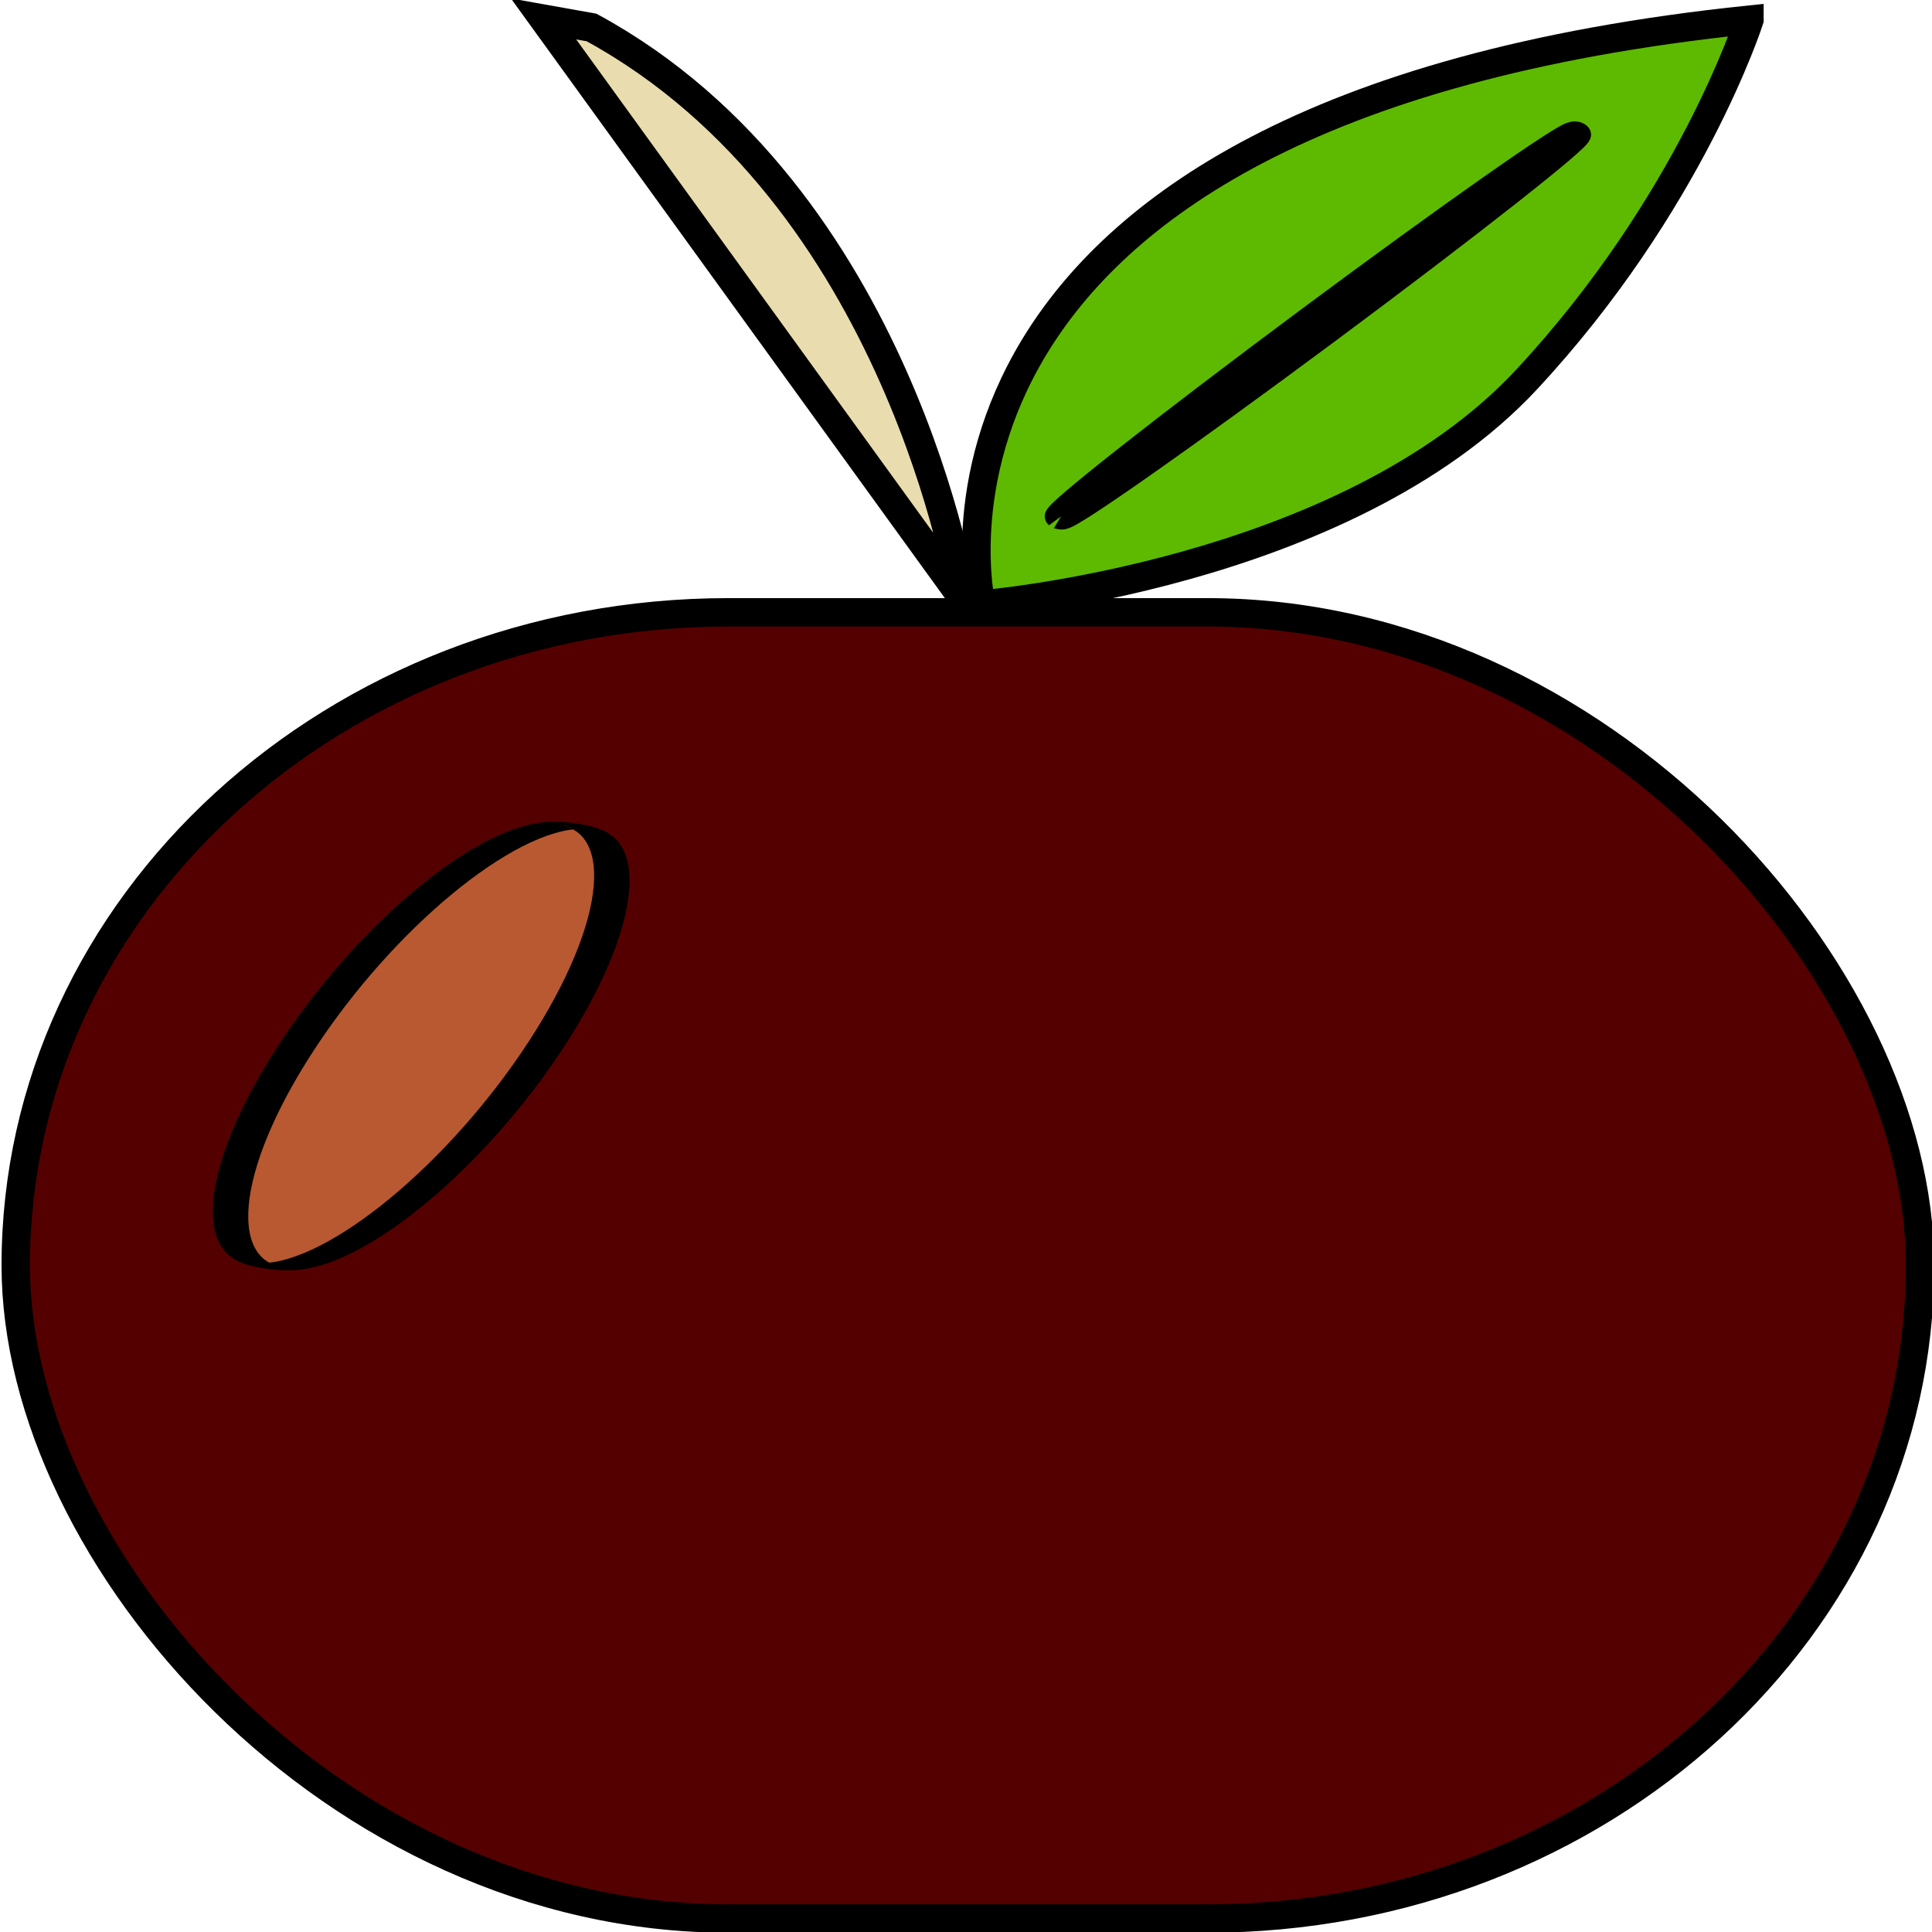 <?xml version="1.0" encoding="UTF-8" standalone="no"?>
<!-- Created with Inkscape (http://www.inkscape.org/) -->

<svg
   xmlns:osb="http://www.openswatchbook.org/uri/2009/osb"
   xmlns:dc="http://purl.org/dc/elements/1.1/"
   xmlns:cc="http://creativecommons.org/ns#"
   xmlns:rdf="http://www.w3.org/1999/02/22-rdf-syntax-ns#"
   xmlns:svg="http://www.w3.org/2000/svg"
   xmlns="http://www.w3.org/2000/svg"
   xmlns:sodipodi="http://sodipodi.sourceforge.net/DTD/sodipodi-0.dtd"
   xmlns:inkscape="http://www.inkscape.org/namespaces/inkscape"
   width="68"
   height="68"
   id="svg2"
   version="1.1"
   inkscape:version="0.48.4 r9939"
   sodipodi:docname="junest.svg">
  <title
     id="title2991">JuNest</title>
  <defs
     id="defs4">
    <linearGradient
       id="linearGradient5310"
       osb:paint="solid">
      <stop
         style="stop-color:#000000;stop-opacity:1;"
         offset="0"
         id="stop5312" />
    </linearGradient>
    <linearGradient
       id="linearGradient5242"
       osb:paint="solid">
      <stop
         style="stop-color:#5eba00;stop-opacity:1;"
         offset="0"
         id="stop5244" />
    </linearGradient>
  </defs>
  <sodipodi:namedview
     id="base"
     pagecolor="#ffffff"
     bordercolor="#666666"
     borderopacity="1.0"
     inkscape:pageopacity="0.0"
     inkscape:pageshadow="2"
     inkscape:zoom="13.367647"
     inkscape:cx="20.908691"
     inkscape:cy="34"
     inkscape:document-units="px"
     inkscape:current-layer="layer1"
     showgrid="false"
     inkscape:window-width="1855"
     inkscape:window-height="1056"
     inkscape:window-x="65"
     inkscape:window-y="24"
     inkscape:window-maximized="1"
     fit-margin-top="0"
     fit-margin-left="0"
     fit-margin-right="0"
     fit-margin-bottom="0" />
  <g
     inkscape:label="Layer 1"
     inkscape:groupmode="layer"
     id="layer1"
     transform="translate(-243.812,-235.875)">
    <rect
       style="fill:#550000;fill-opacity:1;fill-rule:evenodd;stroke:#000000;stroke-width:1;stroke-linecap:butt;stroke-linejoin:miter;stroke-opacity:1;stroke-miterlimit:4;stroke-dasharray:none"
       id="rect2985"
       width="67.024"
       height="45.973"
       x="244.366"
       y="257.427"
       ry="22.986"
       rx="25.083" />
    <path
       style="fill:#5eba00;fill-opacity:1;stroke:#000000;stroke-width:1.009;stroke-linecap:butt;stroke-linejoin:miter;stroke-miterlimit:4;stroke-opacity:1;stroke-dasharray:none"
       d="m 305.382,236.571 c -31.035,3.223 -27.04,20.584 -27.04,20.584 0,0 12.783,-1.027 19.197,-7.918 5.779,-6.208 7.843,-12.666 7.843,-12.666 z"
       id="path3007"
       inkscape:connector-curvature="0"
       sodipodi:nodetypes="ccsc" />
    <path
       sodipodi:type="arc"
       style="fill:none;stroke:#000000;stroke-width:0.643;stroke-linecap:butt;stroke-linejoin:miter;stroke-miterlimit:4;stroke-opacity:1;stroke-dasharray:none"
       id="path5268"
       sodipodi:cx="12.705825"
       sodipodi:cy="5.5545521"
       sodipodi:rx="7.0434465"
       sodipodi:ry="0.20169154"
       d="m 19.749,5.555 c 0,0.111 -3.153,0.202 -7.043,0.202 -3.89,0 -7.043,-0.09 -7.043,-0.202 0,-0.111 3.153,-0.202 7.043,-0.202 3.86,0 7,0.089 7.043,0.199"
       transform="matrix(-1.285,0.955,-1.18,-1.04,313.08,240.974)"
       sodipodi:start="0"
       sodipodi:end="6.2721186"
       inkscape:transform-center-x="-42.411026"
       sodipodi:open="true" />
    <path
       sodipodi:type="arc"
       style="fill:#b85931;fill-opacity:1;stroke:#000000;stroke-width:0.166;stroke-linejoin:miter;stroke-miterlimit:4;stroke-opacity:1;stroke-dasharray:none"
       id="path5268-3"
       sodipodi:cx="12.705825"
       sodipodi:cy="5.5545521"
       sodipodi:rx="7.0434465"
       sodipodi:ry="0.52921945"
       d="M 19.724,5.51 C 20.053,5.801 17.178,6.057 13.302,6.082 9.426,6.107 6.017,5.891 5.688,5.599 5.359,5.308 8.234,5.052 12.11,5.027 c 3.867,-0.025 7.271,0.19 7.612,0.481"
       transform="matrix(0.77,-1.099,7.468,1.137,207.372,280.341)"
       sodipodi:start="6.198497"
       sodipodi:end="12.478301"
       inkscape:transform-center-x="136.56109"
       inkscape:transform-center-y="0.9722091"
       sodipodi:open="true" />
    <path
       style="fill:#e9ddaf;fill-opacity:1;stroke:#000000;stroke-width:1.016;stroke-linecap:butt;stroke-linejoin:miter;stroke-miterlimit:4;stroke-opacity:1;stroke-dasharray:none"
       d="m 264.631,236.842 c 10.866,5.908 13.065,20.086 13.065,20.086 l -14.753,-20.387 z"
       id="path5574"
       inkscape:connector-curvature="0"
       sodipodi:nodetypes="cccc" />
  </g>
</svg>
